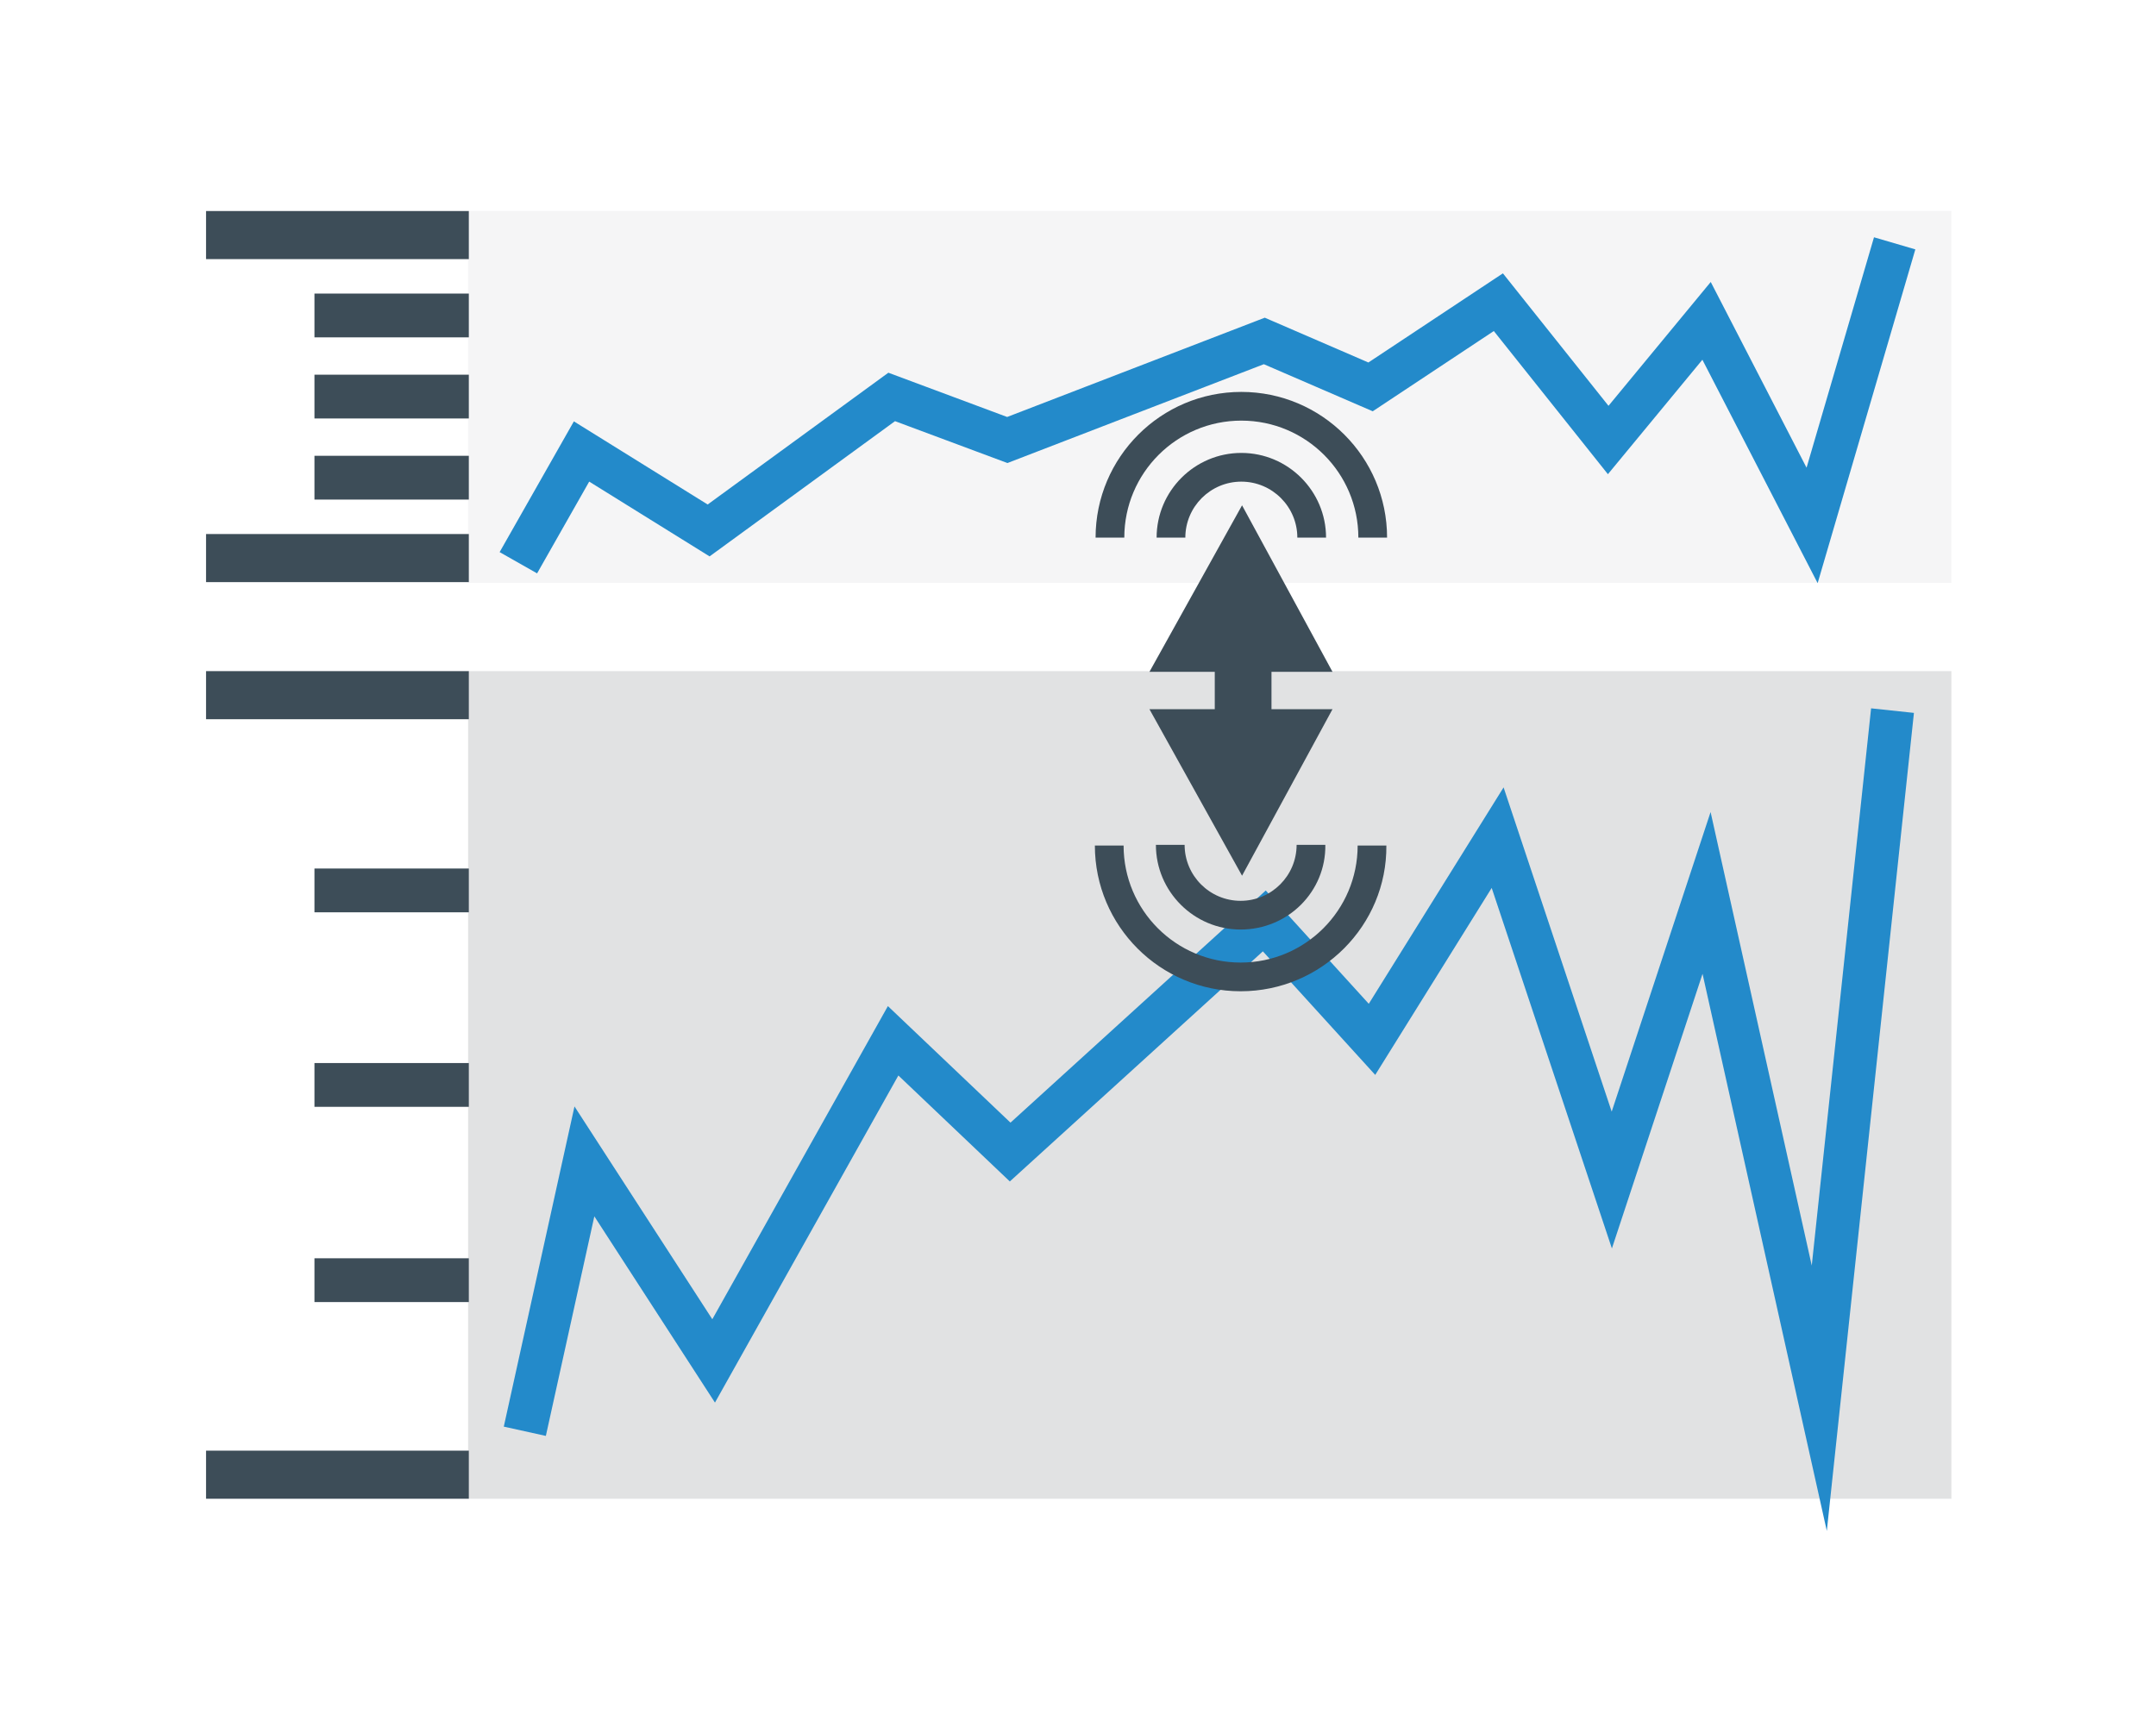 <?xml version="1.0" encoding="utf-8"?>
<!-- Generator: Adobe Illustrator 22.0.0, SVG Export Plug-In . SVG Version: 6.00 Build 0)  -->
<svg version="1.1" id="Слой_1" xmlns="http://www.w3.org/2000/svg" xmlns:xlink="http://www.w3.org/1999/xlink" x="0px" y="0px"
	 viewBox="0 0 300.3 240.6" style="enable-background:new 0 0 300.3 240.6;" xml:space="preserve">
<style type="text/css">
	.st0{fill:#E1E2E3;}
	.st1{opacity:0.33;fill:#E1E2E3;}
	.st2{fill:none;stroke:#238ACA;stroke-width:6;stroke-miterlimit:10;}
	.st3{fill:#3D4D58;}
	.st4{fill-rule:evenodd;clip-rule:evenodd;fill:#3D4D58;}
</style>
<g>
	<rect x="65.2" y="93.5" class="st0" width="206.6" height="115.3"/>
	<rect x="65.2" y="29.4" class="st1" width="206.6" height="51.8"/>
	<polyline class="st2" points="72.2,78.4 81,62.9 98.7,73.9 124.2,55.3 140.3,61.3 176.1,47.5 190.9,53.9 208.7,42.1 224,61.3 
		237.7,44.7 252.4,73.2 263.9,33.9 	"/>
	<polyline class="st2" points="73.1,199.4 81.4,161.8 99.4,189.6 124.4,145 140.7,160.5 176.1,128.3 191.1,144.8 208.6,116.7 
		224.5,164.4 237.7,124.4 253.4,194.8 263.6,99 	"/>
	<rect x="28.7" y="93.5" class="st3" width="36.6" height="6.7"/>
	<rect x="28.7" y="202.1" class="st3" width="36.6" height="6.7"/>
	<rect x="43.8" y="121" class="st3" width="21.5" height="6.1"/>
	<rect x="43.8" y="148.1" class="st3" width="21.5" height="6.1"/>
	<rect x="43.8" y="175.3" class="st3" width="21.5" height="6.1"/>
	<rect x="28.7" y="29.4" class="st3" width="36.6" height="6.7"/>
	<rect x="28.7" y="74.4" class="st3" width="36.6" height="6.7"/>
	<rect x="43.8" y="52.2" class="st3" width="21.5" height="6.1"/>
	<rect x="43.8" y="63.5" class="st3" width="21.5" height="6.1"/>
	<rect x="43.8" y="40.9" class="st3" width="21.5" height="6.1"/>
	<g>
		<g>
			<g>
				<polygon class="st4" points="160.1,93.6 185.6,93.6 173,70.4 				"/>
			</g>
			<g>
				<polygon class="st4" points="160.1,98.8 185.6,98.8 173,122 				"/>
			</g>
			<g>
				<polygon class="st4" points="169.2,91.6 177.1,91.8 177.1,102.6 169.2,102.4 				"/>
			</g>
		</g>
		<g>
			<path class="st3" d="M184.7,74.9h-4c0-4.3-3.5-7.8-7.8-7.8s-7.8,3.5-7.8,7.8h-4c0-6.5,5.3-11.8,11.8-11.8
				C179.4,63.1,184.7,68.4,184.7,74.9z"/>
		</g>
		<g>
			<path class="st3" d="M172.8,129.5c-6.5,0-11.8-5.3-11.8-11.8h4c0,4.3,3.5,7.8,7.8,7.8s7.8-3.5,7.8-7.8h4
				C184.7,124.2,179.4,129.5,172.8,129.5z"/>
		</g>
		<g>
			<path class="st3" d="M193.2,74.9h-4c0-9-7.3-16.3-16.3-16.3c-9,0-16.3,7.3-16.3,16.3h-4c0-11.2,9.1-20.3,20.3-20.3
				C184.1,54.6,193.2,63.7,193.2,74.9z"/>
		</g>
		<g>
			<path class="st3" d="M172.8,138.1c-11.2,0-20.3-9.1-20.3-20.3h4c0,9,7.3,16.3,16.3,16.3c9,0,16.3-7.3,16.3-16.3h4
				C193.2,128.9,184.1,138.1,172.8,138.1z"/>
		</g>
	</g>
</g>
</svg>
